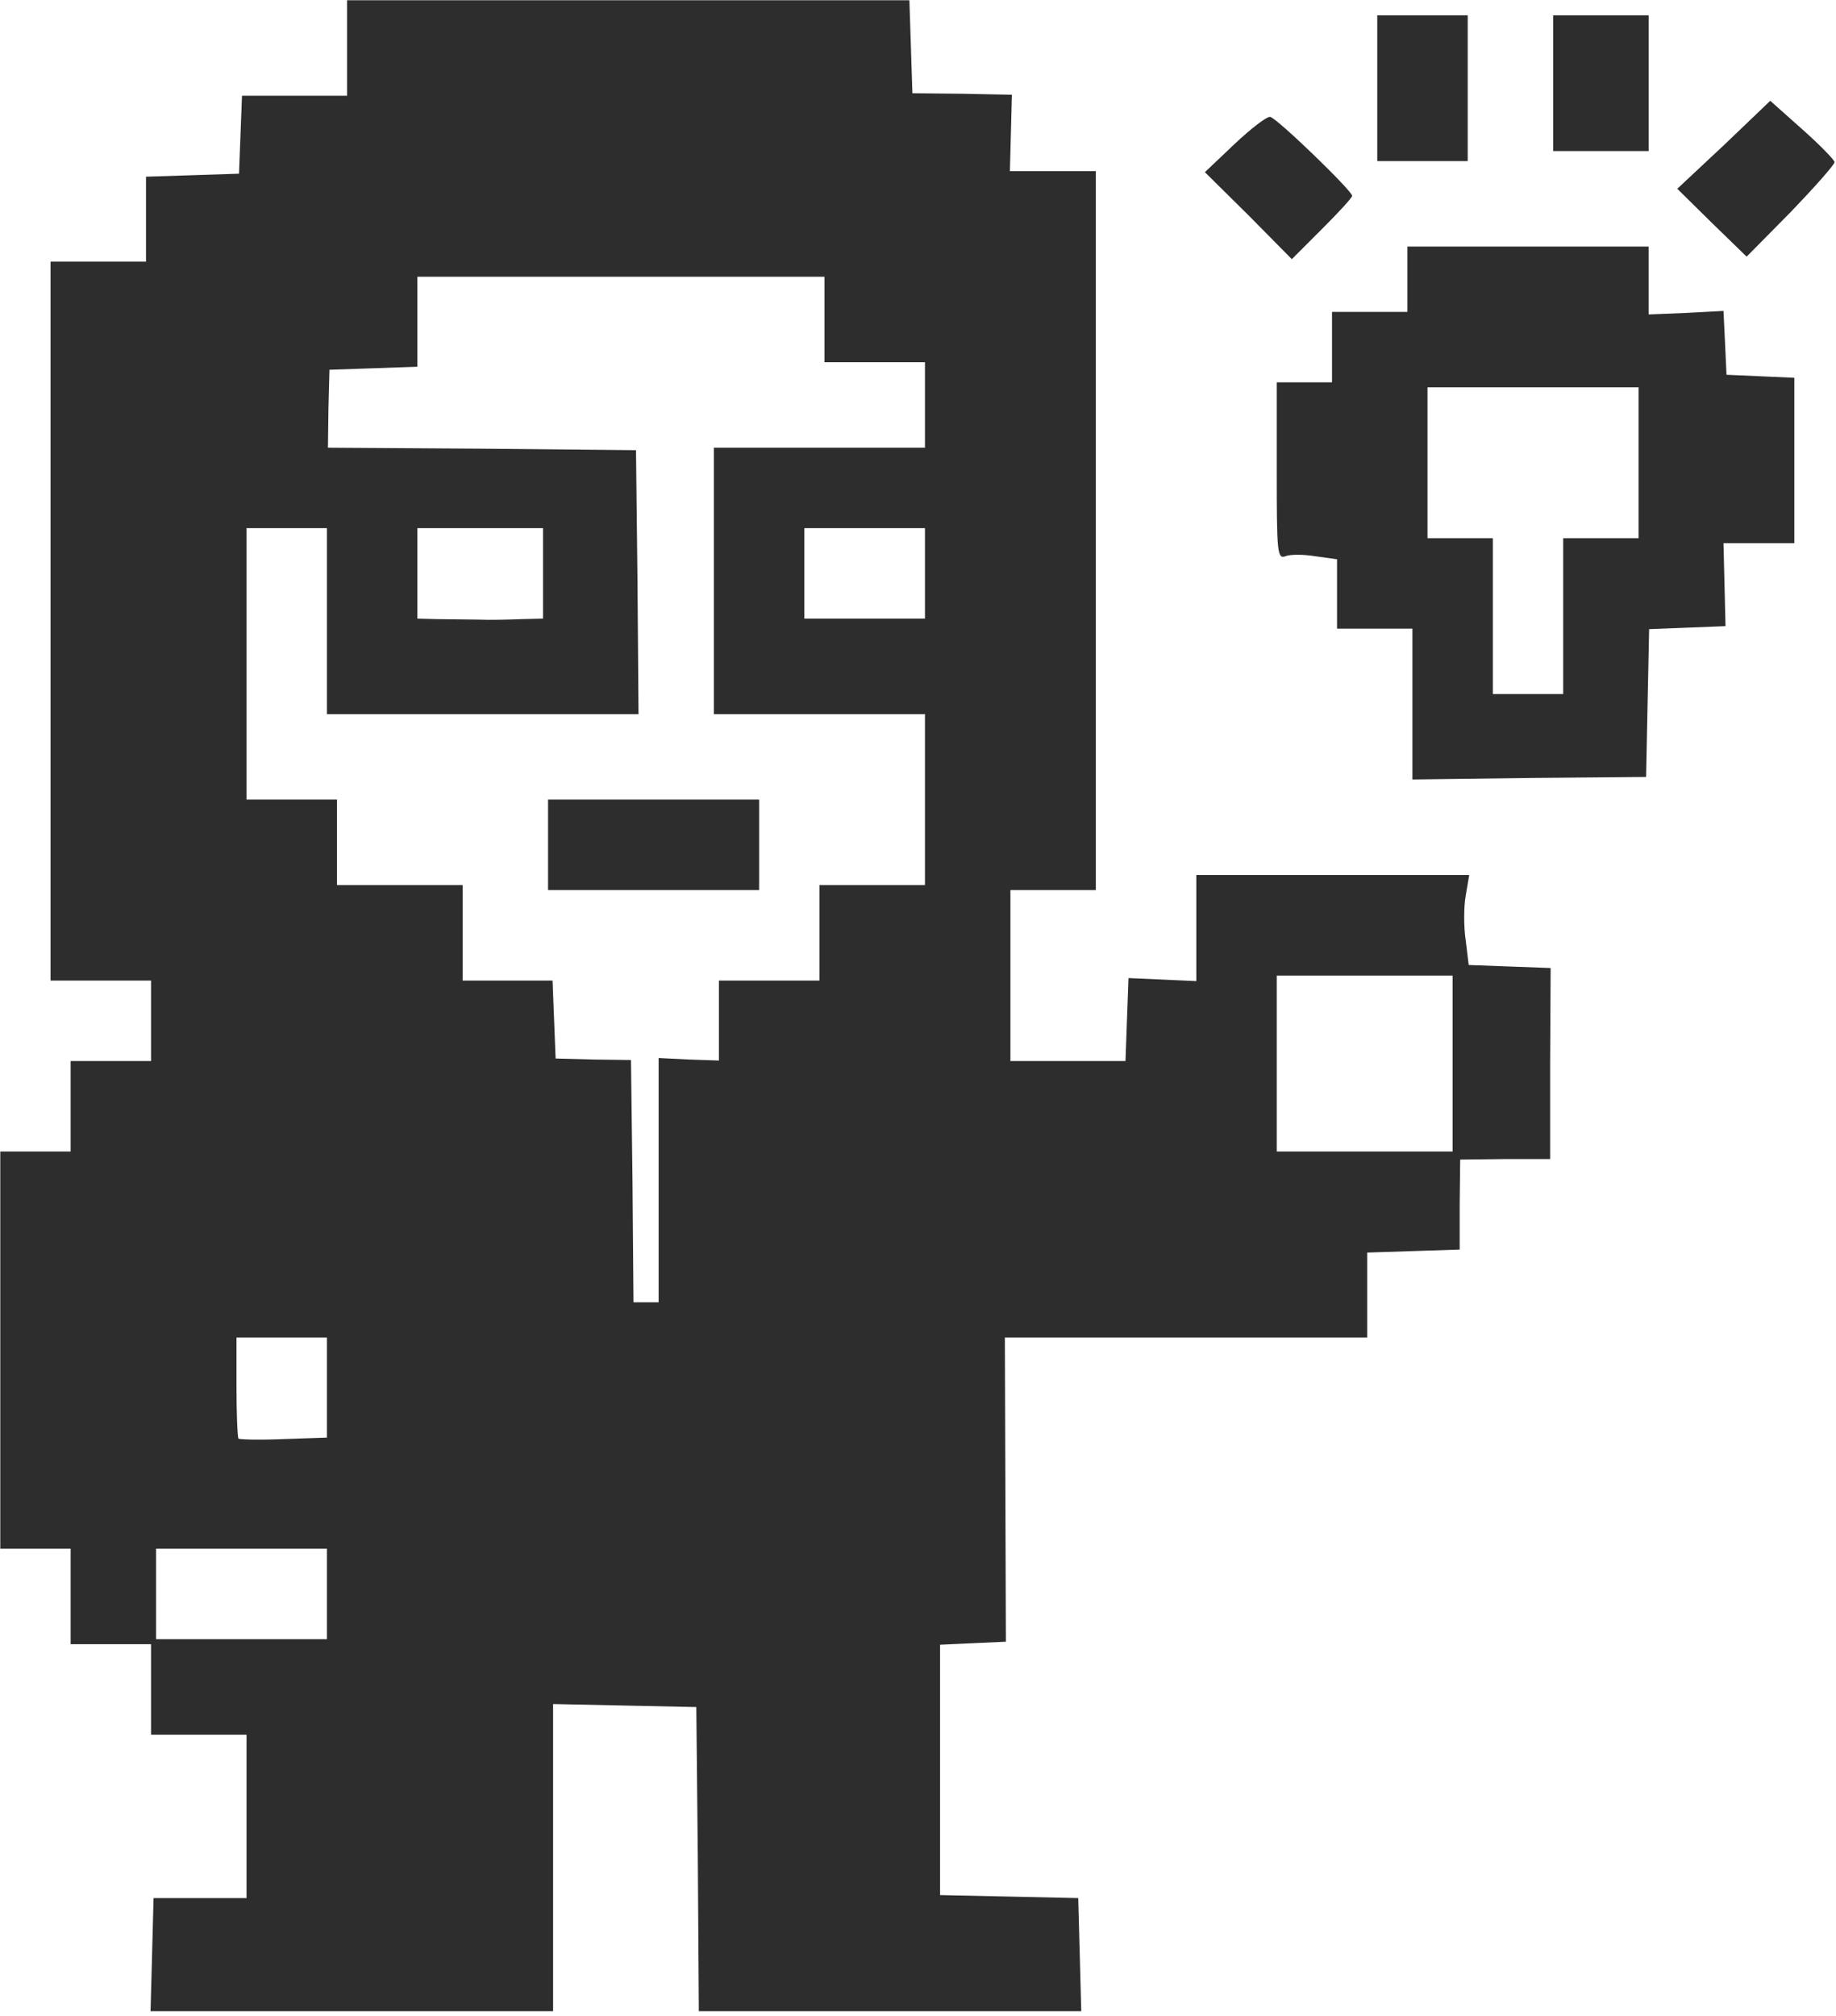 <svg width="133" height="146" viewBox="0 0 133 146" fill="none" xmlns="http://www.w3.org/2000/svg">
<path d="M25.14 3.476V6.934H21.317H17.531L17.422 9.737L17.313 12.577L13.964 12.686L10.578 12.795V15.853V18.948H7.12H3.661V44.977V71.006H7.302H10.942V73.918V76.83H8.03H5.118V80.107V83.383H2.569H0.021V97.763V112.142H2.569H5.118V115.601V119.059H8.03H10.942V122.336V125.612H14.401H17.859V131.509V137.443H14.51H11.124L11.015 141.557L10.906 145.634H25.504H40.066V134.531V123.391L45.271 123.501L50.441 123.61L50.55 134.64L50.623 145.634H64.456H78.326L78.217 141.521L78.108 137.443L73.121 137.334L68.097 137.225V128.16V119.096L70.499 118.986L72.866 118.877L72.829 107.847L72.793 96.853H85.935H99.04V93.758V90.7L102.39 90.591L105.739 90.482V87.206L105.775 83.966L109.015 83.929H112.292V77.012L112.328 70.096L109.379 69.986L106.394 69.877L106.176 68.093C106.03 67.147 106.03 65.654 106.176 64.853L106.43 63.361H96.528H86.663V67.183V71.042L84.224 70.933L81.748 70.824L81.639 73.809L81.53 76.83H77.38H73.194V70.642V64.453H76.288H79.382V38.424V12.395H76.251H73.157L73.23 9.628L73.303 6.861L69.699 6.789L66.095 6.752L65.985 3.367L65.876 0.017H45.526H25.14V3.476ZM59.724 23.134V26.229H63.364H67.005V29.323V32.417H59.36H51.715V42.064V51.711H59.36H67.005V57.9V64.089H63.182H59.36V67.547V71.006H55.719H52.079V73.918V76.794L49.895 76.721L47.711 76.612V85.458V94.304H46.8H45.89L45.818 85.531L45.708 76.757L42.978 76.721L40.248 76.648L40.138 73.809L40.029 71.006H36.789H33.513V67.547V64.089H28.962H24.412V60.995V57.9H21.135H17.859V48.071V38.242H20.771H23.684V44.977V51.711H34.969H46.254L46.181 42.137L46.072 32.599L34.896 32.49L23.756 32.417L23.793 29.578L23.866 26.775L27.069 26.665L30.236 26.556V23.316V20.04H44.98H59.724V23.134ZM39.337 41.518V44.795L37.809 44.831C36.935 44.867 35.515 44.904 34.605 44.867C33.695 44.867 32.348 44.831 31.62 44.831L30.236 44.795V41.518V38.242H34.787H39.337V41.518ZM67.005 41.518V44.795H62.636H58.268V41.518V38.242H62.636H67.005V41.518ZM105.229 77.012V83.383H98.858H92.488V77.012V70.642H98.858H105.229V77.012ZM23.684 100.457V104.097L20.553 104.206C18.842 104.279 17.349 104.243 17.277 104.17C17.204 104.097 17.131 102.386 17.131 100.42V96.853H20.407H23.684V100.457ZM23.684 115.419V118.695H17.495H11.306V115.419V112.142H17.495H23.684V115.419Z" fill="#2D2D2D"/>
<path d="M39.701 61.176V64.453H47.346H54.991V61.176V57.9H47.346H39.701V61.176Z" fill="#2D2D2D"/>
<path d="M99.769 6.388V11.666H103.045H106.321V6.388V1.109H103.045H99.769V6.388Z" fill="#2D2D2D"/>
<path d="M112.51 6.024V10.938H115.968H119.427V6.024V1.109H115.968H112.51V6.024Z" fill="#2D2D2D"/>
<path d="M124.888 10.502L121.502 13.669L124.014 16.144L126.526 18.584L129.729 15.344C131.477 13.523 132.896 11.921 132.896 11.739C132.896 11.594 131.841 10.502 130.567 9.373L128.237 7.298L124.888 10.502Z" fill="#2D2D2D"/>
<path d="M89.43 10.429L87.282 12.468L90.45 15.598L93.58 18.766L95.765 16.581C96.966 15.38 97.949 14.324 97.949 14.179C97.949 13.815 92.525 8.572 92.015 8.463C91.76 8.427 90.632 9.301 89.43 10.429Z" fill="#2D2D2D"/>
<path d="M101.952 20.221V22.587H99.222H96.492V25.136V27.684H94.489H92.487V34.091C92.487 39.952 92.523 40.498 93.106 40.28C93.434 40.134 94.416 40.134 95.29 40.28L96.856 40.498V43.01V45.522H99.586H102.316V50.983V56.443L110.798 56.334L119.244 56.261L119.353 50.91L119.463 45.559L122.229 45.449L124.996 45.34L124.923 42.319L124.85 39.333H127.399H129.983V33.327V27.356L127.544 27.247L125.069 27.138L124.96 24.808L124.85 22.515L122.12 22.66L119.426 22.77V20.33V17.855H110.689H101.952V20.221ZM118.698 33.509V38.969H115.968H113.237V44.612V50.255H110.689H108.141V44.612V38.969H105.775H103.408V33.509V28.048H111.053H118.698V33.509Z" fill="#2D2D2D"/>
</svg>
